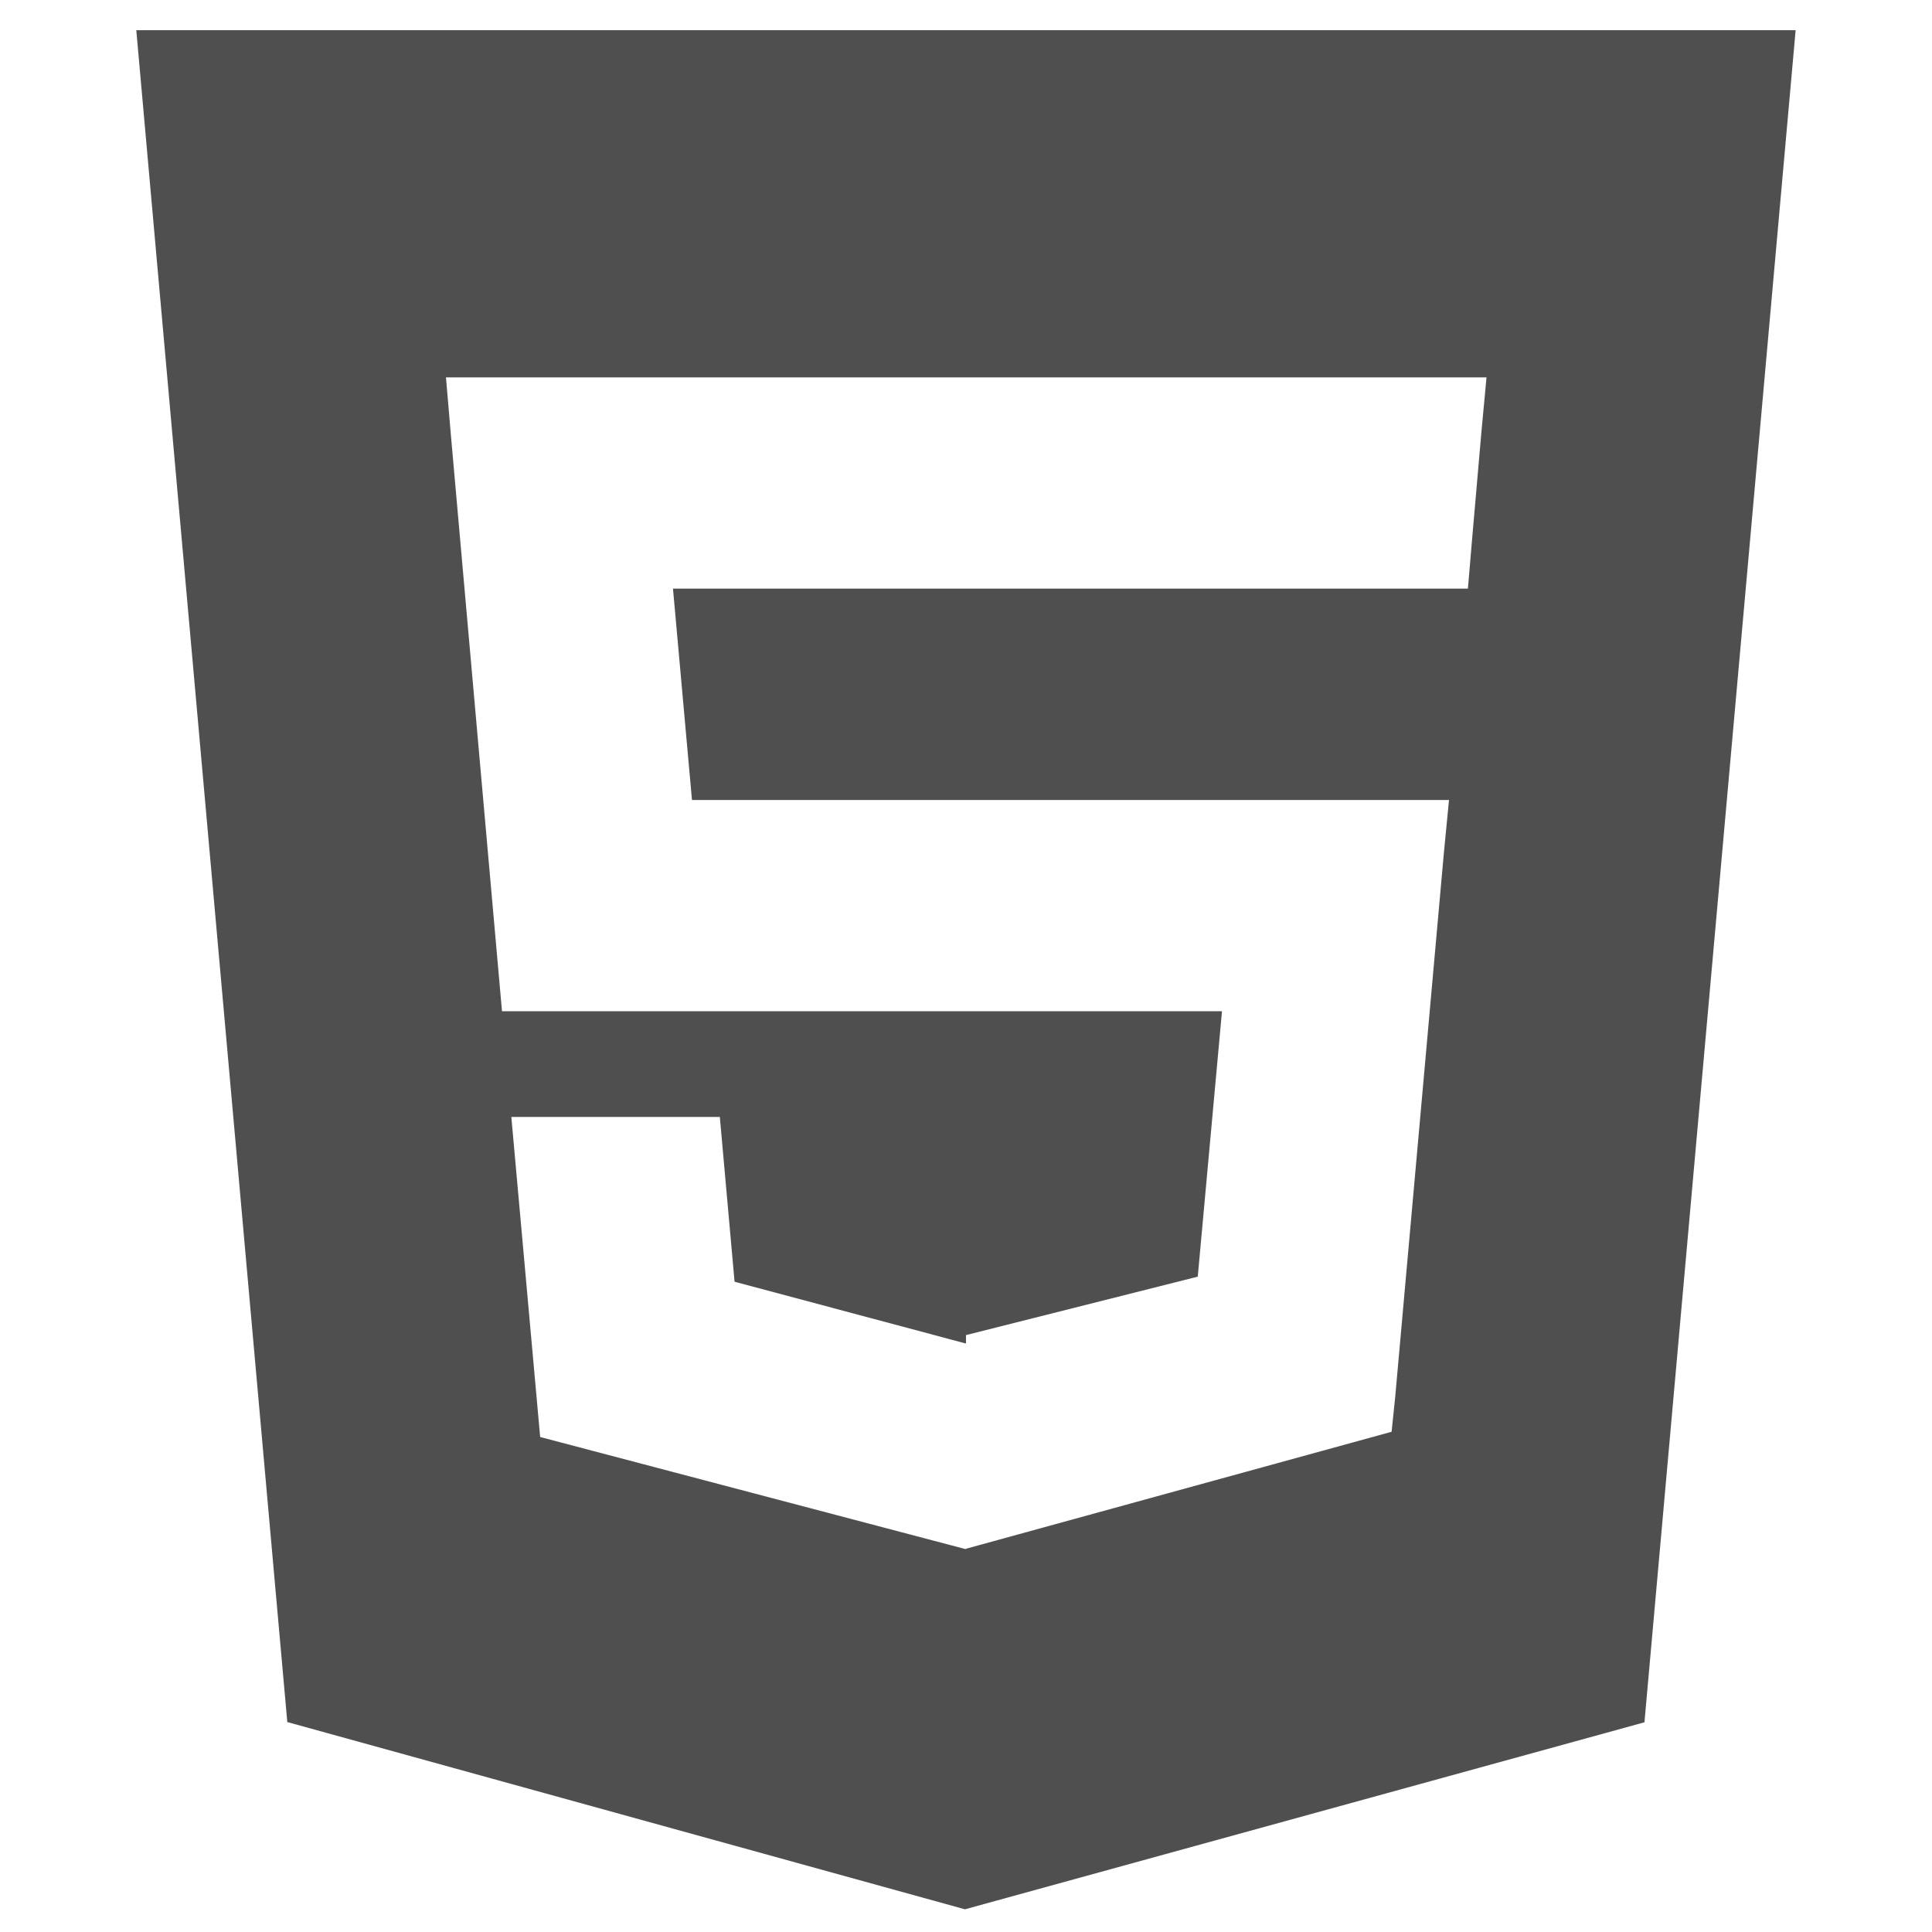 <svg width="24" height="24" viewBox="0 0 24 24" fill="none" xmlns="http://www.w3.org/2000/svg">
<path d="M1.693 0.375L3.569 21.392L11.987 23.718L20.428 21.395L22.306 0.375H1.693ZM18.404 5.351L18.287 6.696L18.235 7.312H8.36L8.596 9.938H18L17.937 10.588L17.331 17.361L17.287 17.786L12 19.239V19.24L11.993 19.243L6.71 17.851L6.352 13.875H8.942L9.125 15.922L11.992 16.688H12V16.585L14.879 15.859L15.18 12.562H6.236L5.602 5.416L5.54 4.688H18.466L18.404 5.351Z" fill="#4F4F4F"/>
</svg>

